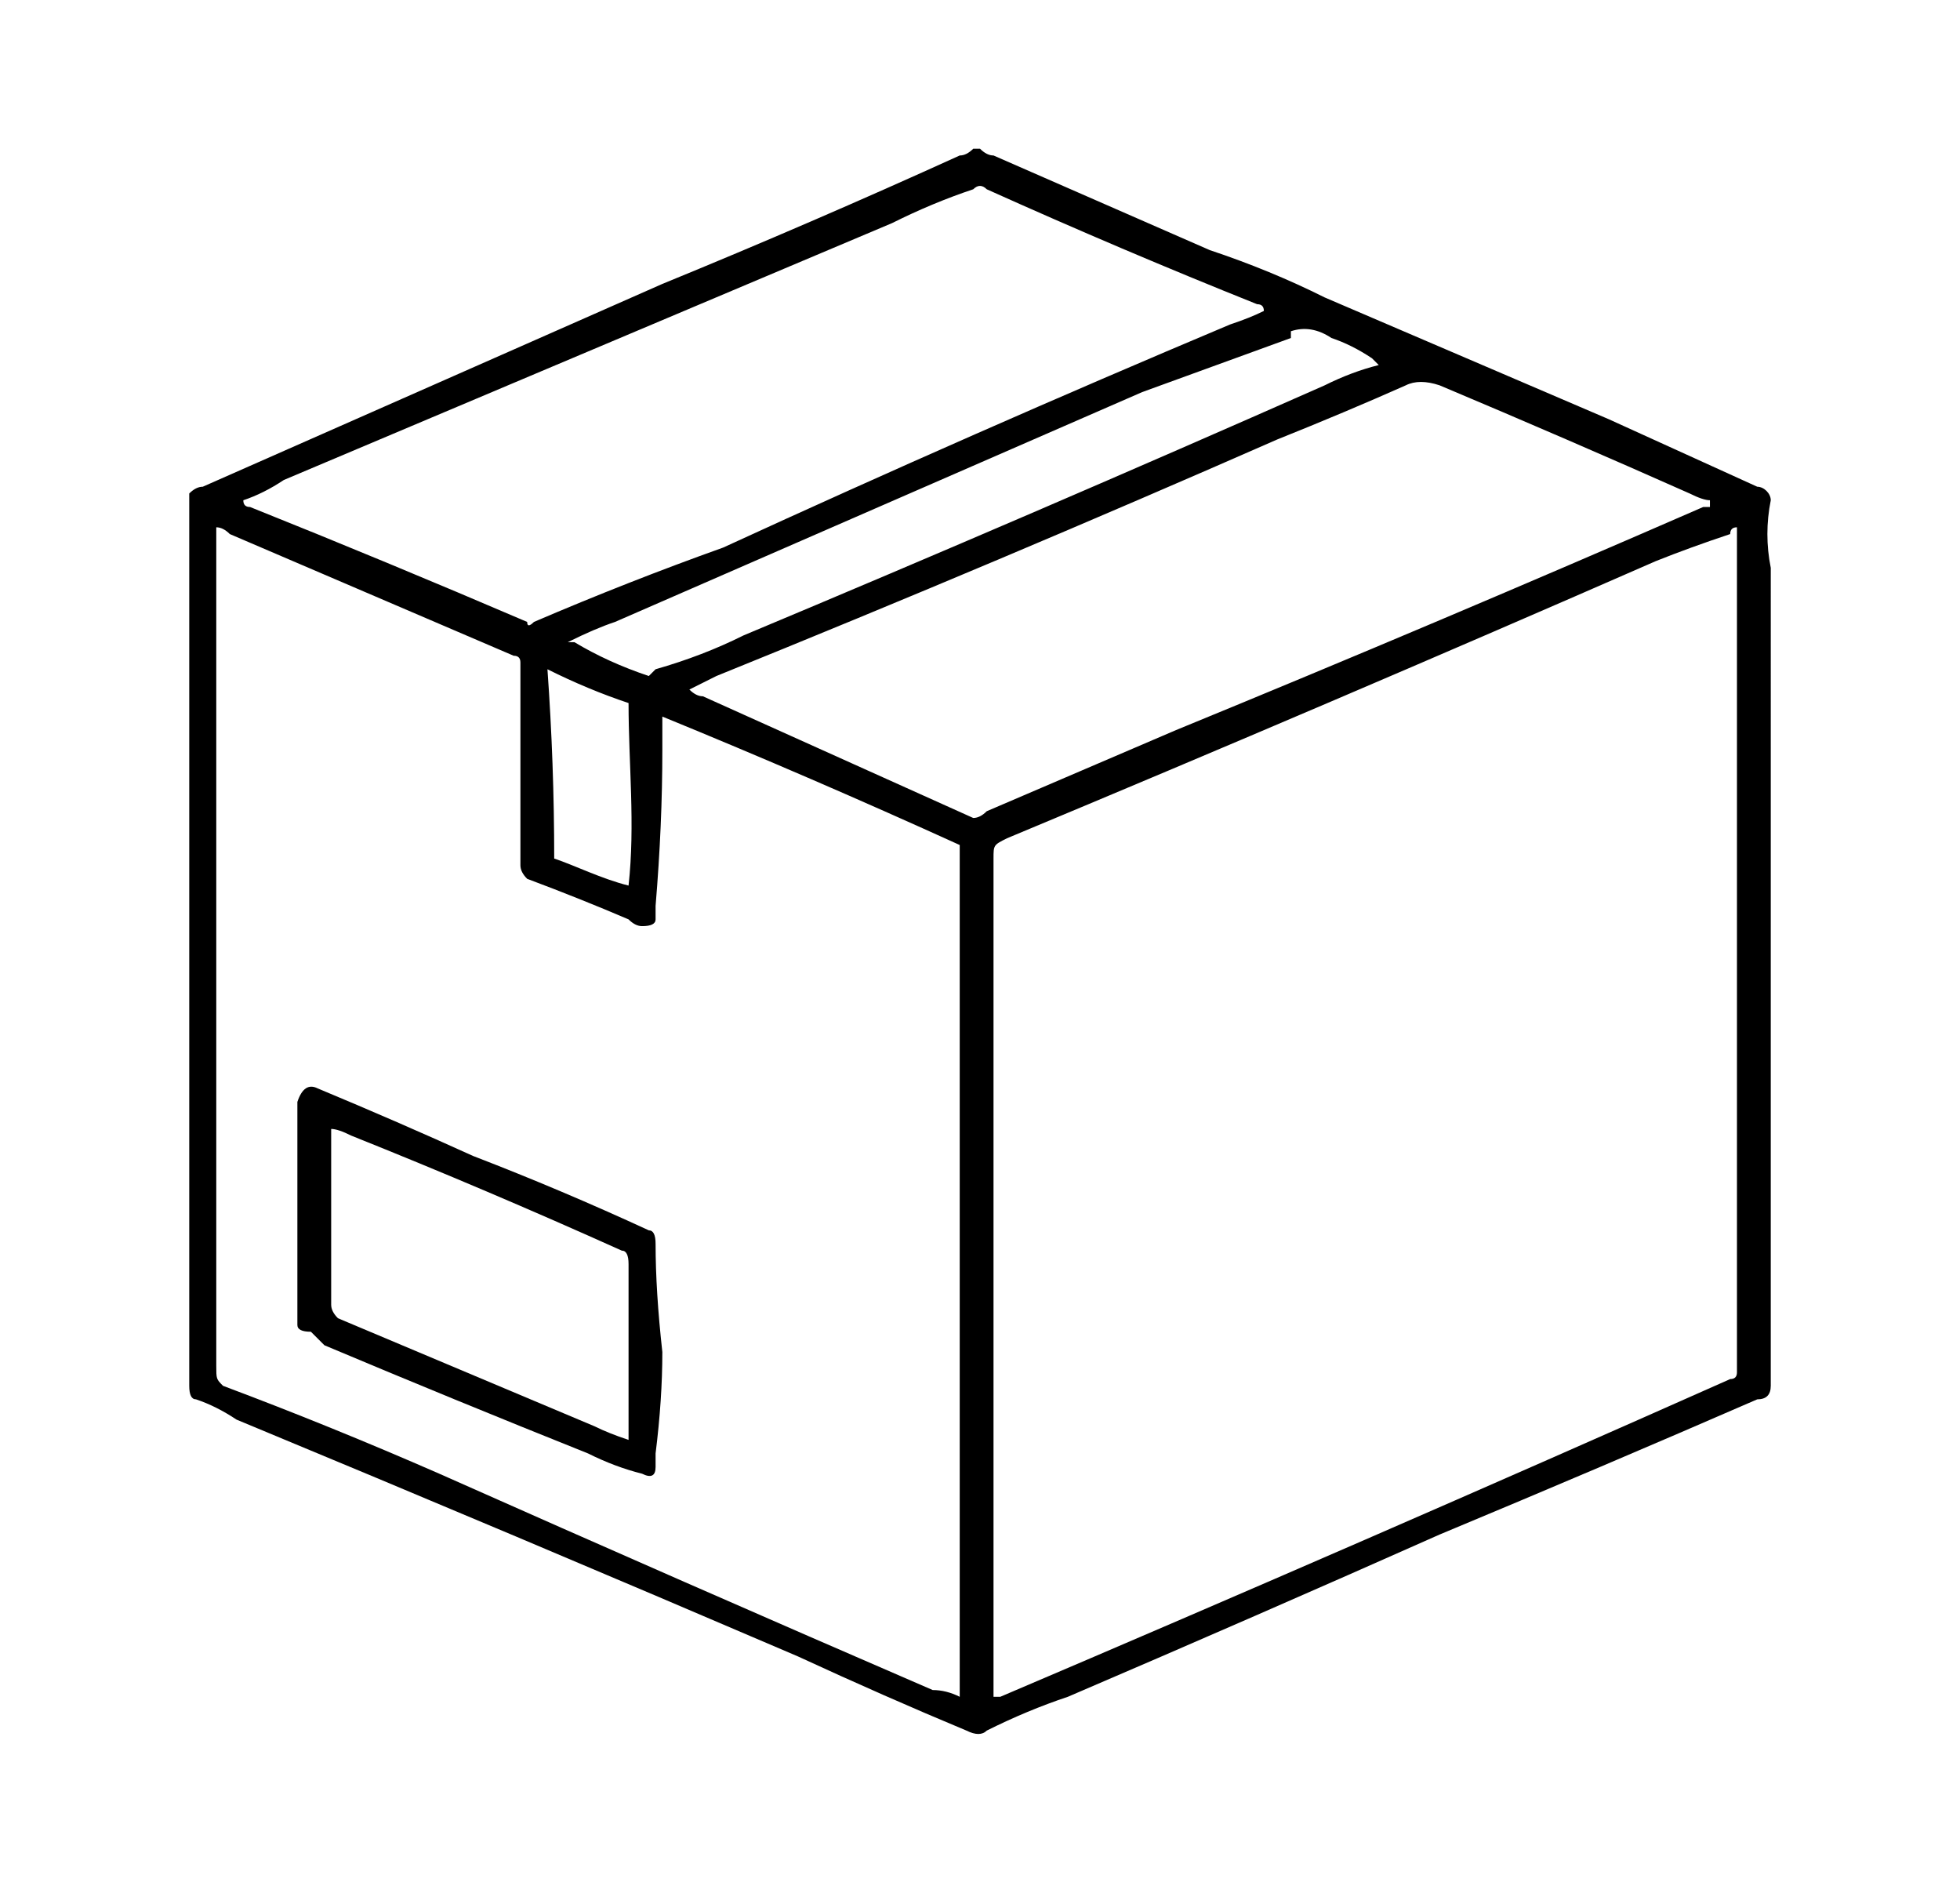 <svg version="1.2" xmlns="http://www.w3.org/2000/svg" viewBox="0 0 29 28" width="29" height="28">
	<title>Path 229</title>
	<style>
		.s0 { fill: #000000 } 
	</style>
	<path id="Path 229" fill-rule="evenodd" class="s0" d="m26.2 18.9q0 0 0 0.1 0 0.8 0 1.5 0 0.2-0.2 0.2-2.3 1-4.7 2-2.7 1.2-5.5 2.4-0.6 0.2-1.2 0.5-0.1 0.1-0.3 0-1.2-0.5-2.5-1.1-4.2-1.8-8.3-3.5-0.3-0.2-0.6-0.3-0.1 0-0.1-0.2 0-0.4 0-0.8 0-4.8 0-9.6 0-1.4 0-2.7 0-0.1 0-0.1 0.1-0.1 0.2-0.1 3.4-1.5 6.8-3 2.2-0.9 4.4-1.9 0.1 0 0.2-0.1h0.1q0.1 0.1 0.2 0.1 1.6 0.7 3.2 1.4 0.9 0.3 1.7 0.7 2.1 0.9 4.2 1.8 1.1 0.5 2.2 1c0.1 0 0.2 0.1 0.2 0.2q-0.1 0.5 0 1 0 0 0 0.1zm-12 6.2v-12.6q-2.2-1-4.4-1.9 0 0.2 0 0.5 0 1.1-0.1 2.3 0 0.1 0 0.2 0 0.1-0.2 0.1-0.1 0-0.2-0.1-0.7-0.3-1.5-0.6-0.1-0.1-0.1-0.2 0-0.7 0-1.3 0-0.9 0-1.7 0-0.1-0.1-0.1-2.1-0.9-4.2-1.8-0.1-0.1-0.2-0.1 0 0.1 0 0.2 0 6.1 0 12.2c0 0.2 0 0.2 0.1 0.3q1.6 0.6 3.2 1.3 3.6 1.6 7.3 3.2 0.2 0 0.4 0.1zm11.5-17.3q-0.1 0-0.1 0.1-0.6 0.2-1.1 0.4-4.8 2.1-9.6 4.1c-0.2 0.1-0.2 0.1-0.2 0.3q0 4 0 8.1 0 2.1 0 4.2v0.1q0.1 0 0.1 0 5.4-2.3 10.8-4.7 0.1 0 0.1-0.1 0-5.4 0-10.7 0-0.8 0-1.6 0-0.1 0-0.2zm-22.1-0.4q0 0.1 0.1 0.1 2 0.8 4.1 1.7 0 0.1 0.1 0 1.4-0.6 2.8-1.1 3.7-1.7 7.5-3.3 0.3-0.1 0.5-0.2 0-0.1-0.1-0.1-2-0.8-4-1.7-0.1-0.1-0.2 0-0.6 0.2-1.2 0.5-4.5 1.9-9 3.8-0.3 0.2-0.6 0.3zm6.6 2.8q0.1 0.1 0.2 0.1 2 0.9 4 1.8 0.1 0 0.2-0.1 1.4-0.6 2.8-1.2 3.9-1.6 7.8-3.3 0 0 0.1 0 0 0 0-0.1-0.1 0-0.3-0.1-1.8-0.8-3.7-1.6-0.3-0.1-0.5 0-0.9 0.4-1.9 0.8-4.1 1.8-8.3 3.5-0.2 0.1-0.4 0.2zm-1.8-0.7q0.1 0 0.1 0 0.5 0.3 1.1 0.5 0 0 0.1-0.1 0.7-0.2 1.3-0.5 4.3-1.8 8.6-3.7 0.4-0.2 0.8-0.3-0.1-0.1-0.1-0.1-0.3-0.2-0.6-0.3-0.3-0.2-0.6-0.1 0 0.1 0 0.1-1.1 0.4-2.2 0.8-3.9 1.7-7.8 3.4-0.3 0.1-0.7 0.3zm-0.3 0.4q0.1 1.4 0.1 2.8c0.3 0.1 0.7 0.3 1.1 0.4 0.1-0.9 0-1.8 0-2.7q-0.6-0.2-1.2-0.5z"/>
	<path id="Path 230" fill-rule="evenodd" class="s0" d="m9.8 20q0 0.7-0.1 1.5 0 0.1 0 0.2 0 0.2-0.2 0.1-0.4-0.1-0.8-0.3-2-0.8-3.9-1.6-0.1-0.1-0.2-0.2-0.2 0-0.2-0.1 0-0.2 0-0.3 0-1.4 0-2.7 0-0.1 0-0.3 0.1-0.3 0.3-0.2 1.2 0.5 2.3 1 1.3 0.5 2.6 1.1 0.1 0 0.1 0.2 0 0.7 0.1 1.6zm-0.5 1.3q0-0.2 0-0.3 0-1.2 0-2.3 0-0.2-0.1-0.2-2-0.9-4-1.7-0.2-0.1-0.3-0.1 0 0.1 0 0.2 0 0.9 0 1.8 0 0.3 0 0.6 0 0.1 0.1 0.2 1.9 0.8 3.8 1.6 0.2 0.1 0.5 0.2zm-1.1-582.8q-0.5 0.1-0.9 0.2c-1.5 0-2.6-0.5-3.5-1.7q-1.1-1.6-1-3.5 0-0.1 0-0.2 0-0.2 0.3-0.3 0.2-0.1 0.3 0.1c0.2 0.3 0.4 0.4 0.6 0.5 0.5 0.1 0.9 0.2 1.3 0.2 0.4 0 0.7 0 1 0q1.6 0.2 2.3 1.6c0.4 0.8 0.4 1.7 0.2 2.5q-0.1 0.2 0 0.4 0.4 0.7 0.7 1.4 0 0 0.1 0.1 0.1-0.3 0.2-0.7 0.4-1 1.1-2 0.1-0.1 0-0.3-0.3-1.3 0.3-2.6c0.7-1.5 2.2-2.5 3.9-2.3q0.6 0.1 1.1 0.1c0.5 0 1 0 1.5-0.2 0.3-0.1 0.5-0.2 0.7-0.4q0.1-0.2 0.3-0.2c0.2 0.1 0.3 0.2 0.3 0.4 0 0.4 0 0.8-0.1 1.2q-0.4 1.7-1.4 3c-0.7 1.1-1.7 1.7-3 2-0.7 0.1-1.5 0.1-2.2-0.1q-0.3-0.1-0.7-0.2-0.1-0.1-0.2 0.1-0.3 0.4-0.5 0.8-0.6 1.2-0.9 2.5c-0.1 0.3-0.1 0.6 0 0.9 0.3 0.9 1.2 1.5 2.1 1.5q0.1 0 0.1 0 6.3 0 12.5 0 1.1 0.1 1.8-0.8c0.7-0.7 0.7-1.8 0.2-2.6q-0.9-1.3-1.7-2.6-1.4-2.2-2.9-4.3-0.5-0.9-1.1-1.7-0.2-0.3-0.2-0.6 0-0.6 0-1.3h-3.4q-0.1 0-0.2 0c-0.2 0-0.3-0.2-0.3-0.3 0-0.2 0.1-0.3 0.3-0.4q0.1 0 0.2 0 1.6 0 3.2 0h0.2v-10h-4.7q0 0.2 0 0.3 0 5.8 0 11.6 0 0.1 0 0.2c0 0.2-0.1 0.4-0.3 0.4-0.2 0-0.4-0.2-0.4-0.4q0-0.1 0-0.2v-11.9q-0.1 0-0.2 0c-0.6 0-1-0.5-1-1.1q0-0.2 0-0.5c0.2-0.4 0.5-0.7 1-0.7q0 0 0.1 0 3.2 0 6.4 0 0.7 0 0.9 0.6 0.3 0.5 0 1.1-0.2 0.6-0.8 0.6-0.1 0-0.3 0 0 0.1 0 0.2 0 5.1 0 10.1 0 0.8 0 1.6 0 0.2 0.2 0.4 1.4 2.3 2.9 4.5 1.3 2 2.6 4c1.1 1.6 0.3 3.9-1.6 4.4q-0.4 0.1-0.8 0.1-6.3 0-12.6 0c-1.6 0-2.9-1.2-3-2.7q0-0.2 0-0.4-0.3-1.1-0.9-2.1 0-0.1-0.1-0.3zm3.7-1.6c0.8 0.2 1.6 0.3 2.3 0.2q1.6-0.2 2.6-1.4c0.7-0.9 1.1-1.9 1.4-3q0-0.2 0-0.3 0 0 0 0c-0.7 0.3-1.5 0.3-2.2 0.3q-0.5-0.1-1-0.1-1.2-0.1-2.2 0.7-0.9 0.7-1.2 1.7-0.1 0.6-0.1 1.2 0.1 0 0.1 0 0.1-0.1 0.2-0.2 1.3-1.5 3.2-2.1 0.5-0.1 1-0.2c0.2-0.1 0.3 0.1 0.4 0.2 0 0.2-0.1 0.4-0.3 0.5q-0.1 0-0.2 0c-1.5 0.3-2.8 1.1-3.8 2.3q-0.1 0.1-0.2 0.2zm-8.4-2.8q0 0.1 0 0.2 0.2 1.1 0.7 2 1 1.8 3.1 1.7 0.2-0.1 0.4-0.1 0-0.1 0-0.1c-0.5-0.7-1.1-1.3-1.9-1.6q-0.1-0.1-0.2-0.1c-0.1-0.1-0.1-0.3-0.1-0.4 0-0.1 0.2-0.3 0.3-0.2q0.2 0 0.3 0c0.8 0.4 1.4 0.9 2 1.6q0 0.1 0.1 0.2c0.1-0.3 0.1-0.5 0-0.8q-0.1-0.9-0.9-1.5-0.6-0.6-1.5-0.5c-0.5 0-1 0-1.5-0.1q-0.4-0.1-0.8-0.3zm15-17h-1.8q-0.7 0-1.4 0-0.4 0-0.4 0.3c0 0.4 0.1 0.6 0.3 0.6q0.1 0 0.2 0h5.6q0.3 0 0.7 0c0.1 0 0.2 0 0.3-0.2q0.1-0.3 0-0.6c-0.1-0.1-0.2-0.1-0.4-0.1q-1.5 0-3.1 0z"/>
</svg>